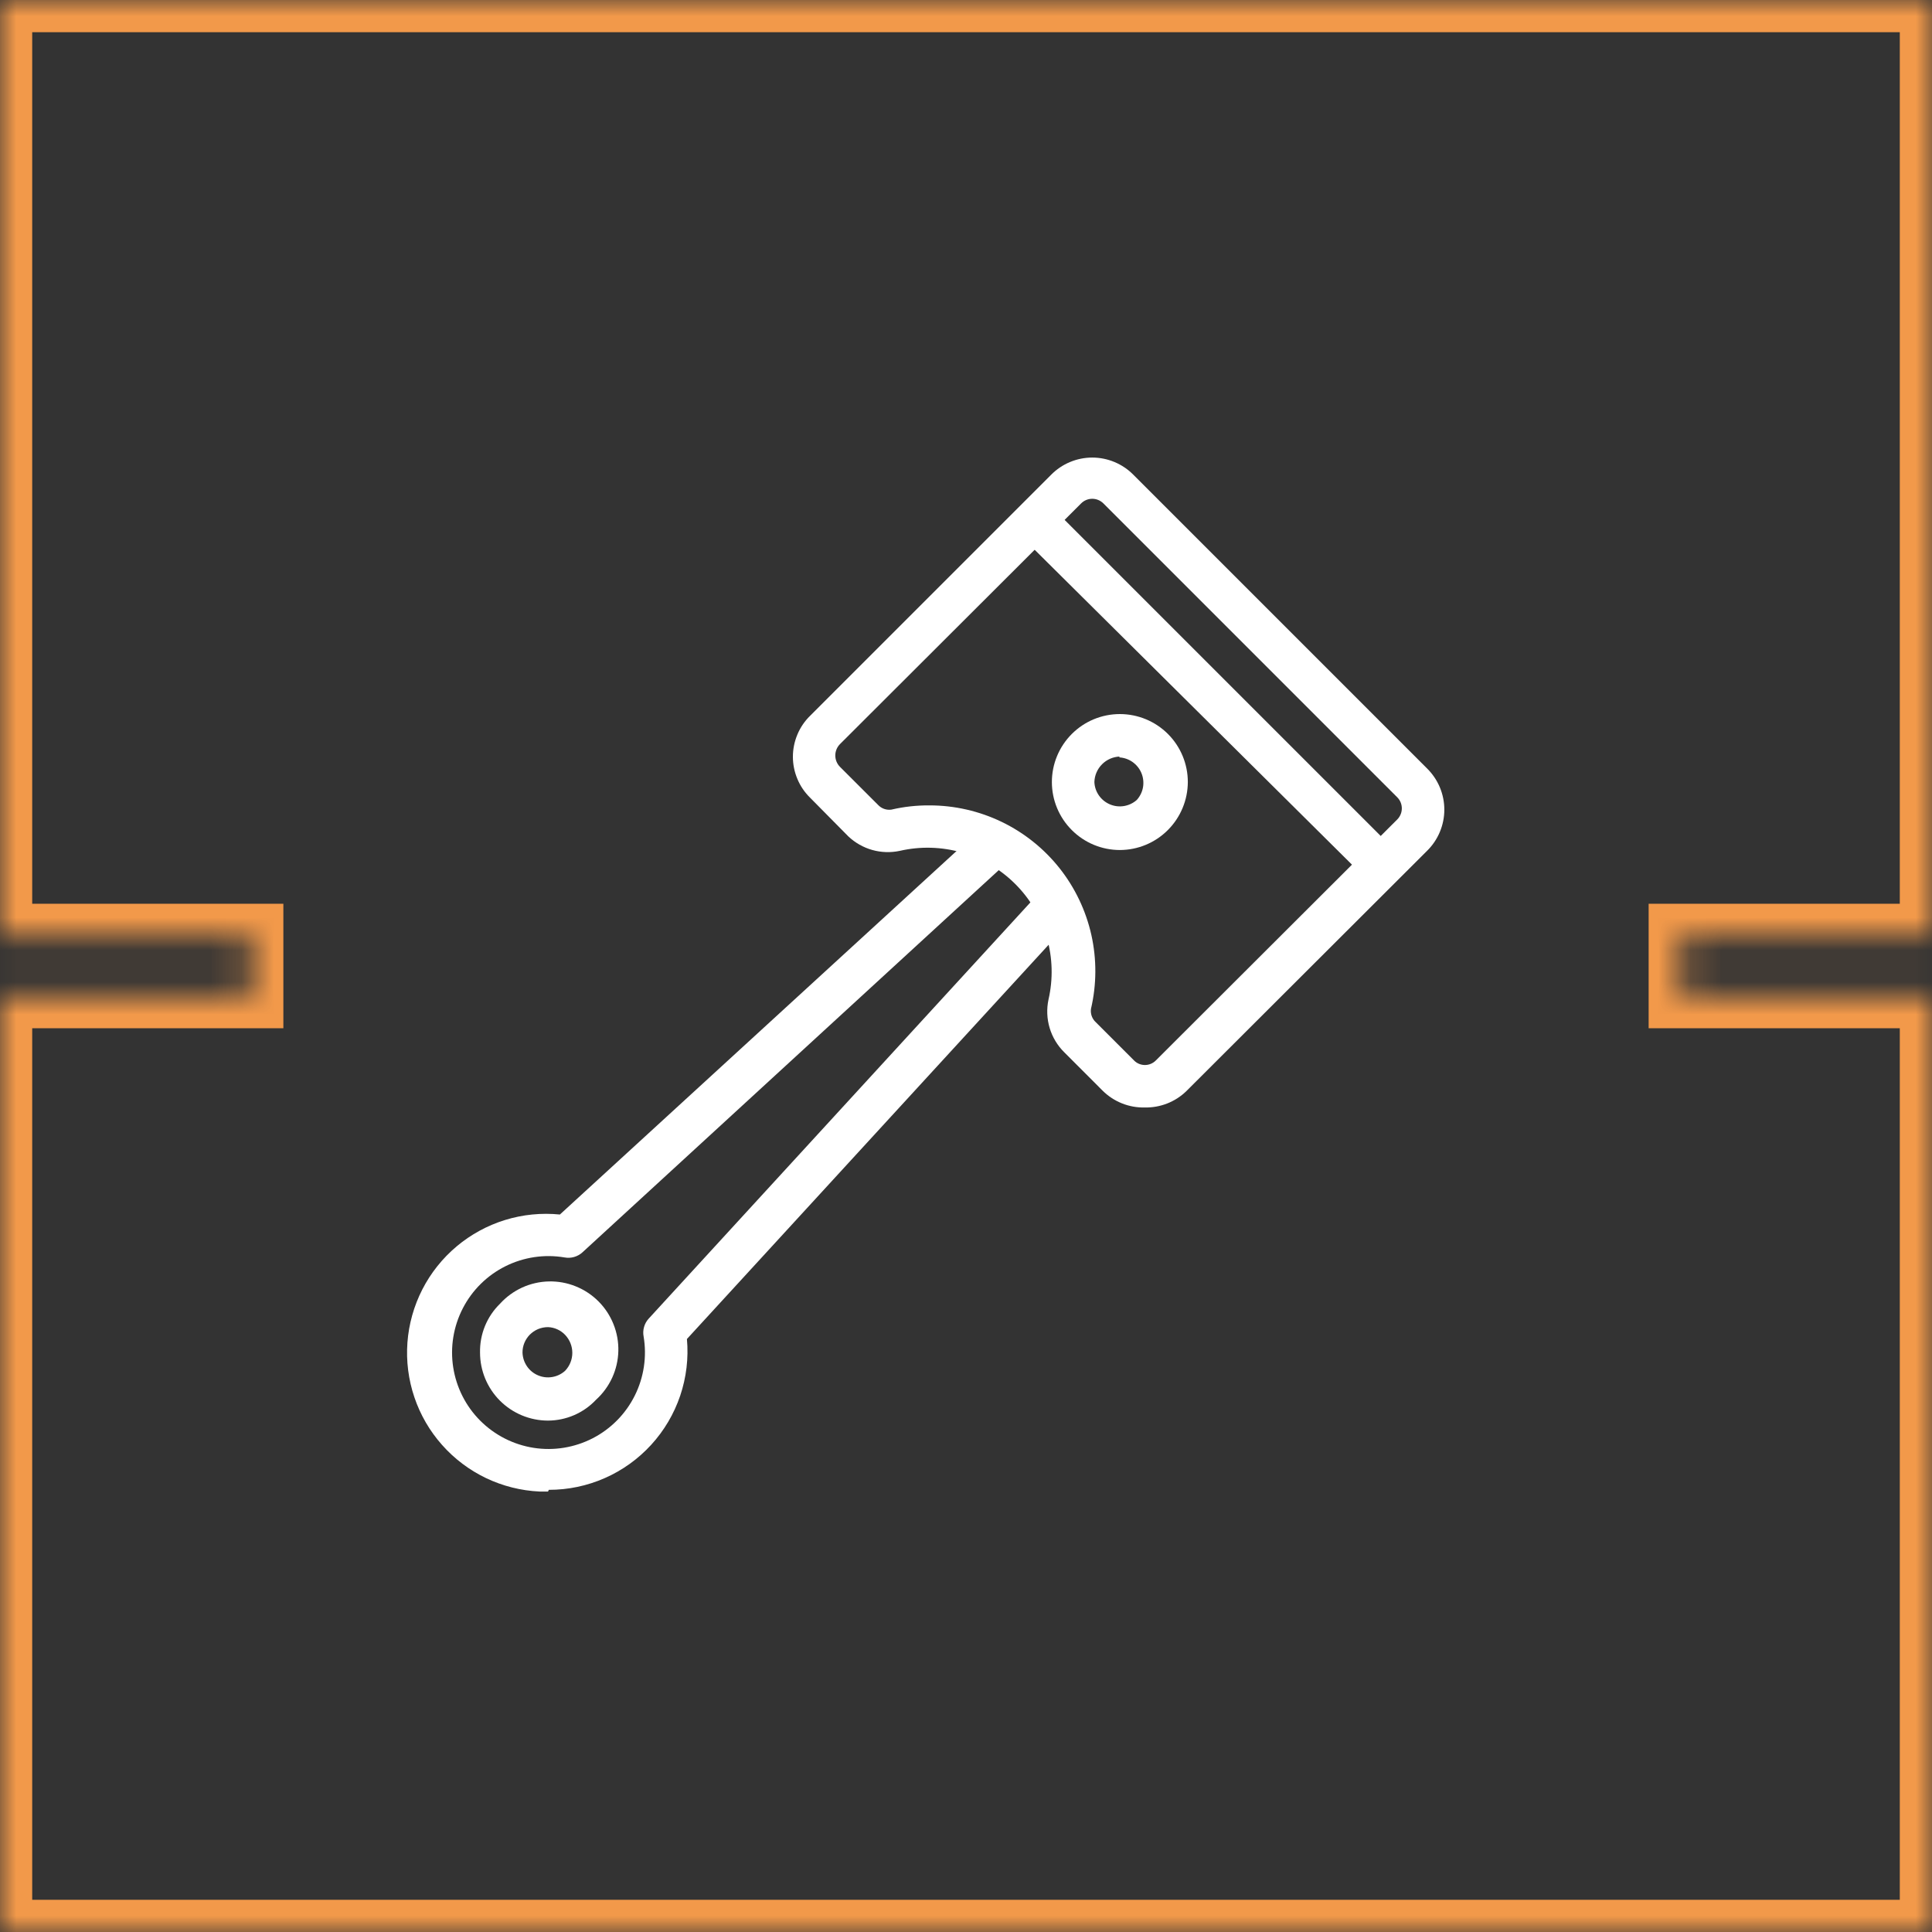 <svg width="60" height="60" viewBox="0 0 60 60" fill="none" xmlns="http://www.w3.org/2000/svg">
<rect x="0" y="0" width="60" height="60" fill="#333333" stroke="none"/>
<mask id="path-1-inside-1" fill="white">
<path fill-rule="evenodd" clip-rule="evenodd" d="M0 0H60V60H0V30.933H7.8V29.067H0V0ZM60 29.067H52.2V30.933H60V29.067Z"/>
</mask>
<path d="M60 0H61V-1H60V0ZM0 0V-1H-1V0H0ZM60 60V61H61V60H60ZM0 60H-1V61H0V60ZM0 30.933V29.933H-1V30.933H0ZM7.8 30.933V31.933H8.8V30.933H7.8ZM7.8 29.067H8.8V28.067H7.8V29.067ZM0 29.067H-1V30.067H0V29.067ZM52.2 29.067V28.067H51.2V29.067H52.2ZM60 29.067H61V28.067H60V29.067ZM52.2 30.933H51.2V31.933H52.2V30.933ZM60 30.933V31.933H61V30.933H60ZM60 -1H0V1H60V-1ZM61 60V0H59V60H61ZM0 61H60V59H0V61ZM-1 30.933V60H1V30.933H-1ZM7.8 29.933H0V31.933H7.8V29.933ZM6.8 29.067V30.933H8.8V29.067H6.8ZM0 30.067H7.8V28.067H0V30.067ZM-1 0V29.067H1V0H-1ZM52.2 30.067H60V28.067H52.2V30.067ZM53.2 30.933V29.067H51.2V30.933H53.2ZM60 29.933H52.2V31.933H60V29.933ZM59 29.067V30.933H61V29.067H59Z" fill="#F2994A" mask="url(#path-1-inside-1)"/>
<path d="M35.557 34.394C35.313 34.4 35.07 34.357 34.843 34.266C34.616 34.175 34.41 34.039 34.237 33.866L33.05 32.678C32.838 32.468 32.682 32.208 32.597 31.922C32.512 31.637 32.5 31.334 32.562 31.042C32.708 30.406 32.69 29.743 32.51 29.115C32.33 28.488 31.993 27.916 31.531 27.455C31.07 26.993 30.498 26.656 29.871 26.476C29.243 26.296 28.58 26.278 27.944 26.424C27.661 26.484 27.368 26.475 27.09 26.397C26.812 26.319 26.557 26.174 26.347 25.976L25.16 24.775C24.99 24.609 24.855 24.411 24.764 24.192C24.672 23.974 24.624 23.739 24.624 23.502C24.624 23.264 24.672 23.03 24.764 22.811C24.855 22.592 24.99 22.394 25.16 22.228L32.641 14.747C32.808 14.577 33.007 14.442 33.227 14.35C33.447 14.258 33.682 14.21 33.921 14.21C34.159 14.21 34.395 14.258 34.615 14.35C34.834 14.442 35.034 14.577 35.201 14.747L44.318 23.864C44.488 24.032 44.623 24.231 44.715 24.45C44.807 24.67 44.855 24.906 44.855 25.144C44.855 25.383 44.807 25.619 44.715 25.838C44.623 26.058 44.488 26.257 44.318 26.424L36.837 33.892C36.667 34.056 36.466 34.184 36.247 34.27C36.027 34.356 35.793 34.398 35.557 34.394V34.394ZM28.867 25.012C29.643 25.012 30.409 25.187 31.108 25.524C31.807 25.861 32.42 26.352 32.903 26.96C33.385 27.568 33.723 28.277 33.893 29.034C34.062 29.791 34.058 30.577 33.881 31.332C33.871 31.407 33.879 31.483 33.904 31.555C33.93 31.626 33.971 31.69 34.026 31.741L35.214 32.929C35.258 32.975 35.311 33.012 35.37 33.037C35.429 33.062 35.493 33.075 35.557 33.075C35.621 33.075 35.684 33.062 35.743 33.037C35.802 33.012 35.856 32.975 35.9 32.929L43.394 25.448C43.484 25.356 43.535 25.233 43.535 25.105C43.535 24.976 43.484 24.853 43.394 24.762L34.264 15.631C34.172 15.541 34.049 15.49 33.921 15.49C33.792 15.49 33.669 15.541 33.578 15.631V15.631L26.083 23.112C25.992 23.206 25.941 23.331 25.941 23.462C25.941 23.593 25.992 23.718 26.083 23.812L27.271 24.999C27.323 25.054 27.387 25.096 27.458 25.121C27.529 25.146 27.605 25.154 27.68 25.144C28.069 25.053 28.468 25.009 28.867 25.012V25.012Z" fill="white"/>
<path d="M42.695 27.295C42.609 27.294 42.523 27.277 42.444 27.243C42.365 27.209 42.293 27.159 42.233 27.097L31.889 16.832C31.827 16.77 31.778 16.698 31.744 16.617C31.711 16.537 31.694 16.451 31.694 16.363C31.694 16.276 31.711 16.19 31.744 16.11C31.778 16.029 31.827 15.956 31.889 15.895C32.012 15.774 32.178 15.707 32.351 15.707C32.523 15.707 32.689 15.774 32.812 15.895L43.13 26.213C43.251 26.336 43.319 26.502 43.319 26.675C43.319 26.848 43.251 27.013 43.13 27.137C43.009 27.239 42.854 27.295 42.695 27.295V27.295Z" fill="white"/>
<path d="M17.019 44.118C16.459 44.118 15.922 43.895 15.526 43.499C15.13 43.103 14.908 42.566 14.908 42.007C14.902 41.725 14.954 41.444 15.06 41.184C15.167 40.922 15.326 40.686 15.528 40.489C15.72 40.277 15.953 40.107 16.213 39.987C16.473 39.868 16.755 39.803 17.04 39.796C17.326 39.789 17.611 39.84 17.876 39.947C18.142 40.053 18.383 40.212 18.585 40.414C18.787 40.616 18.946 40.857 19.052 41.123C19.159 41.389 19.21 41.673 19.203 41.959C19.196 42.245 19.131 42.526 19.012 42.786C18.892 43.046 18.722 43.279 18.51 43.471V43.471C18.318 43.675 18.087 43.837 17.831 43.948C17.575 44.059 17.298 44.117 17.019 44.118V44.118ZM17.019 41.215C16.913 41.215 16.809 41.236 16.711 41.276C16.614 41.317 16.525 41.377 16.451 41.452C16.379 41.526 16.323 41.612 16.284 41.707C16.245 41.802 16.226 41.904 16.227 42.007C16.232 42.157 16.279 42.304 16.364 42.429C16.448 42.554 16.567 42.652 16.706 42.711C16.845 42.771 16.997 42.79 17.146 42.765C17.295 42.741 17.434 42.675 17.547 42.574V42.574C17.692 42.424 17.774 42.223 17.774 42.013C17.774 41.804 17.692 41.603 17.547 41.452C17.408 41.308 17.219 41.223 17.019 41.215V41.215Z" fill="white"/>
<path d="M34.778 26.398C34.218 26.398 33.681 26.175 33.286 25.779C32.89 25.384 32.667 24.847 32.667 24.287C32.667 23.727 32.89 23.19 33.286 22.794C33.681 22.398 34.218 22.176 34.778 22.176V22.176C35.338 22.176 35.875 22.398 36.271 22.794C36.667 23.19 36.889 23.727 36.889 24.287C36.887 24.846 36.664 25.382 36.269 25.778C35.874 26.174 35.338 26.397 34.778 26.398V26.398ZM34.778 23.495C34.571 23.502 34.373 23.587 34.226 23.734C34.079 23.881 33.993 24.079 33.987 24.287C33.993 24.436 34.042 24.581 34.128 24.704C34.214 24.827 34.333 24.923 34.471 24.981C34.609 25.039 34.761 25.057 34.909 25.032C35.057 25.007 35.195 24.941 35.306 24.841C35.406 24.729 35.473 24.591 35.498 24.444C35.522 24.296 35.505 24.144 35.447 24.006C35.389 23.867 35.292 23.749 35.17 23.663C35.047 23.577 34.902 23.528 34.752 23.521L34.778 23.495Z" fill="white"/>
<path d="M17.019 46.321H16.755C16.179 46.294 15.615 46.152 15.095 45.904C14.575 45.655 14.11 45.305 13.728 44.873C13.345 44.442 13.053 43.939 12.869 43.393C12.684 42.847 12.611 42.269 12.653 41.694C12.696 41.12 12.853 40.559 13.115 40.046C13.378 39.533 13.74 39.078 14.182 38.707C14.623 38.337 15.134 38.058 15.685 37.888C16.236 37.718 16.815 37.661 17.388 37.718L30.345 25.844C30.471 25.722 30.639 25.654 30.814 25.654C30.988 25.654 31.156 25.722 31.282 25.844C31.344 25.905 31.393 25.978 31.426 26.058C31.46 26.139 31.477 26.225 31.477 26.312C31.477 26.399 31.46 26.485 31.426 26.566C31.393 26.646 31.344 26.719 31.282 26.78L18.088 38.893C18.014 38.96 17.925 39.01 17.829 39.037C17.733 39.065 17.632 39.069 17.533 39.051C16.907 38.945 16.264 39.041 15.695 39.325C15.127 39.609 14.664 40.066 14.373 40.631C14.082 41.195 13.977 41.838 14.075 42.465C14.173 43.093 14.467 43.673 14.916 44.122C15.366 44.571 15.946 44.866 16.573 44.964C17.201 45.062 17.843 44.957 18.408 44.666C18.972 44.375 19.43 43.911 19.713 43.343C19.997 42.775 20.093 42.132 19.988 41.505C19.969 41.407 19.974 41.306 20.002 41.209C20.029 41.113 20.078 41.025 20.146 40.951L32.245 27.757C32.299 27.679 32.368 27.614 32.449 27.566C32.53 27.518 32.621 27.488 32.714 27.477C32.808 27.467 32.902 27.477 32.992 27.506C33.081 27.535 33.164 27.584 33.233 27.647C33.302 27.711 33.357 27.789 33.394 27.875C33.431 27.962 33.449 28.055 33.446 28.15C33.444 28.244 33.422 28.336 33.38 28.421C33.34 28.506 33.281 28.581 33.208 28.641L21.333 41.584C21.387 42.179 21.315 42.779 21.124 43.345C20.932 43.911 20.625 44.431 20.222 44.871C19.818 45.312 19.328 45.664 18.781 45.904C18.234 46.145 17.643 46.269 17.045 46.268L17.019 46.321Z" fill="white"/>
</svg>
